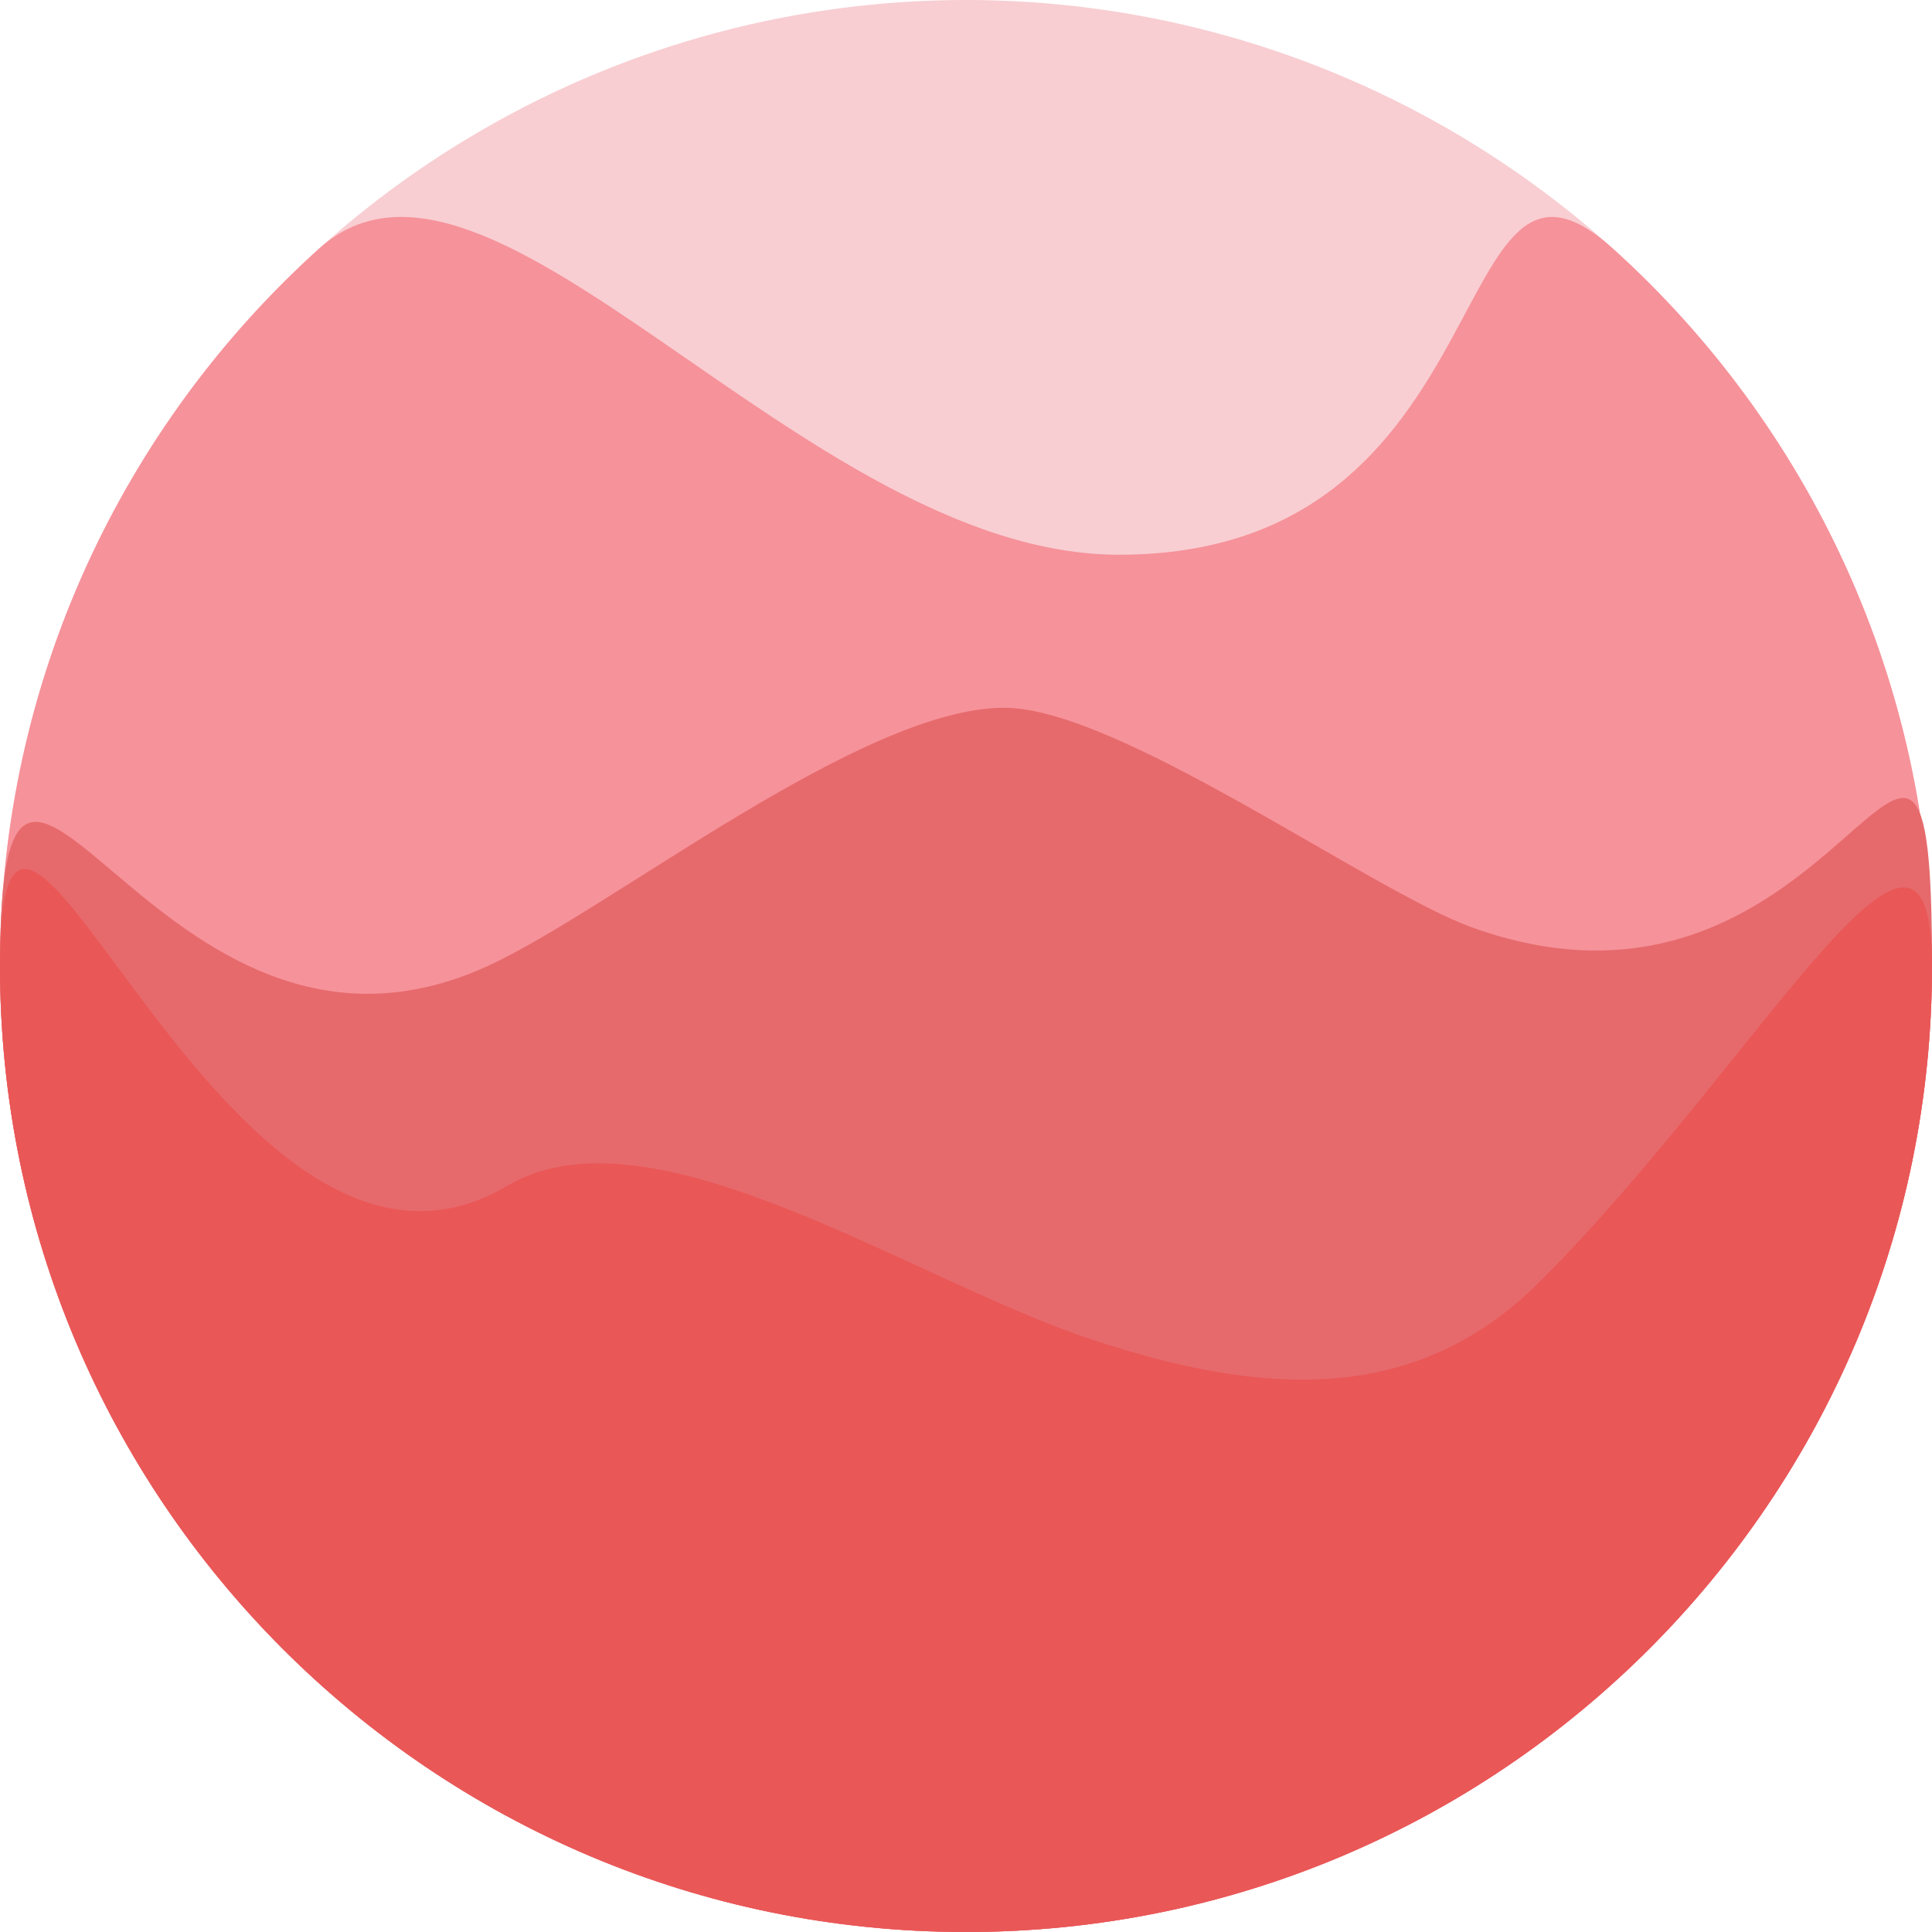 <svg width="101" height="101" viewBox="0 0 101 101" fill="none" xmlns="http://www.w3.org/2000/svg">
<circle cx="50.5" cy="50.5" r="50.5" fill="#F8CED2"/>
<path d="M101 50.5C101 78.39 78.39 101 50.5 101C22.61 101 0 78.39 0 50.5C0 35.62 6.436 22.242 16.676 13C25.629 4.92 42 29 58.5 29C79 29 75.371 4.92 84.324 13C94.564 22.242 101 35.62 101 50.5Z" fill="#F6929A"/>
<path d="M101 50.5C101 78.39 78.39 101 50.5 101C22.61 101 0 78.39 0 50.5C0 30.103 8.093 58.47 25.5 50.5C31.895 47.572 45.007 37 52.5 37C58.465 37 71.688 46.601 77 48.5C96.527 55.479 101 28.574 101 50.5Z" fill="#E66A6C"/>
<path d="M101 50.5C101 78.39 78.39 101 50.5 101C22.61 101 0 78.39 0 50.5C0 31.981 11.636 70.79 26.5 62C34.021 57.552 47.513 66.838 57 70C66 73 74 73.5 80.5 67C92 55.5 101 38.5 101 50.5Z" fill="#EA5757"/>
</svg>
